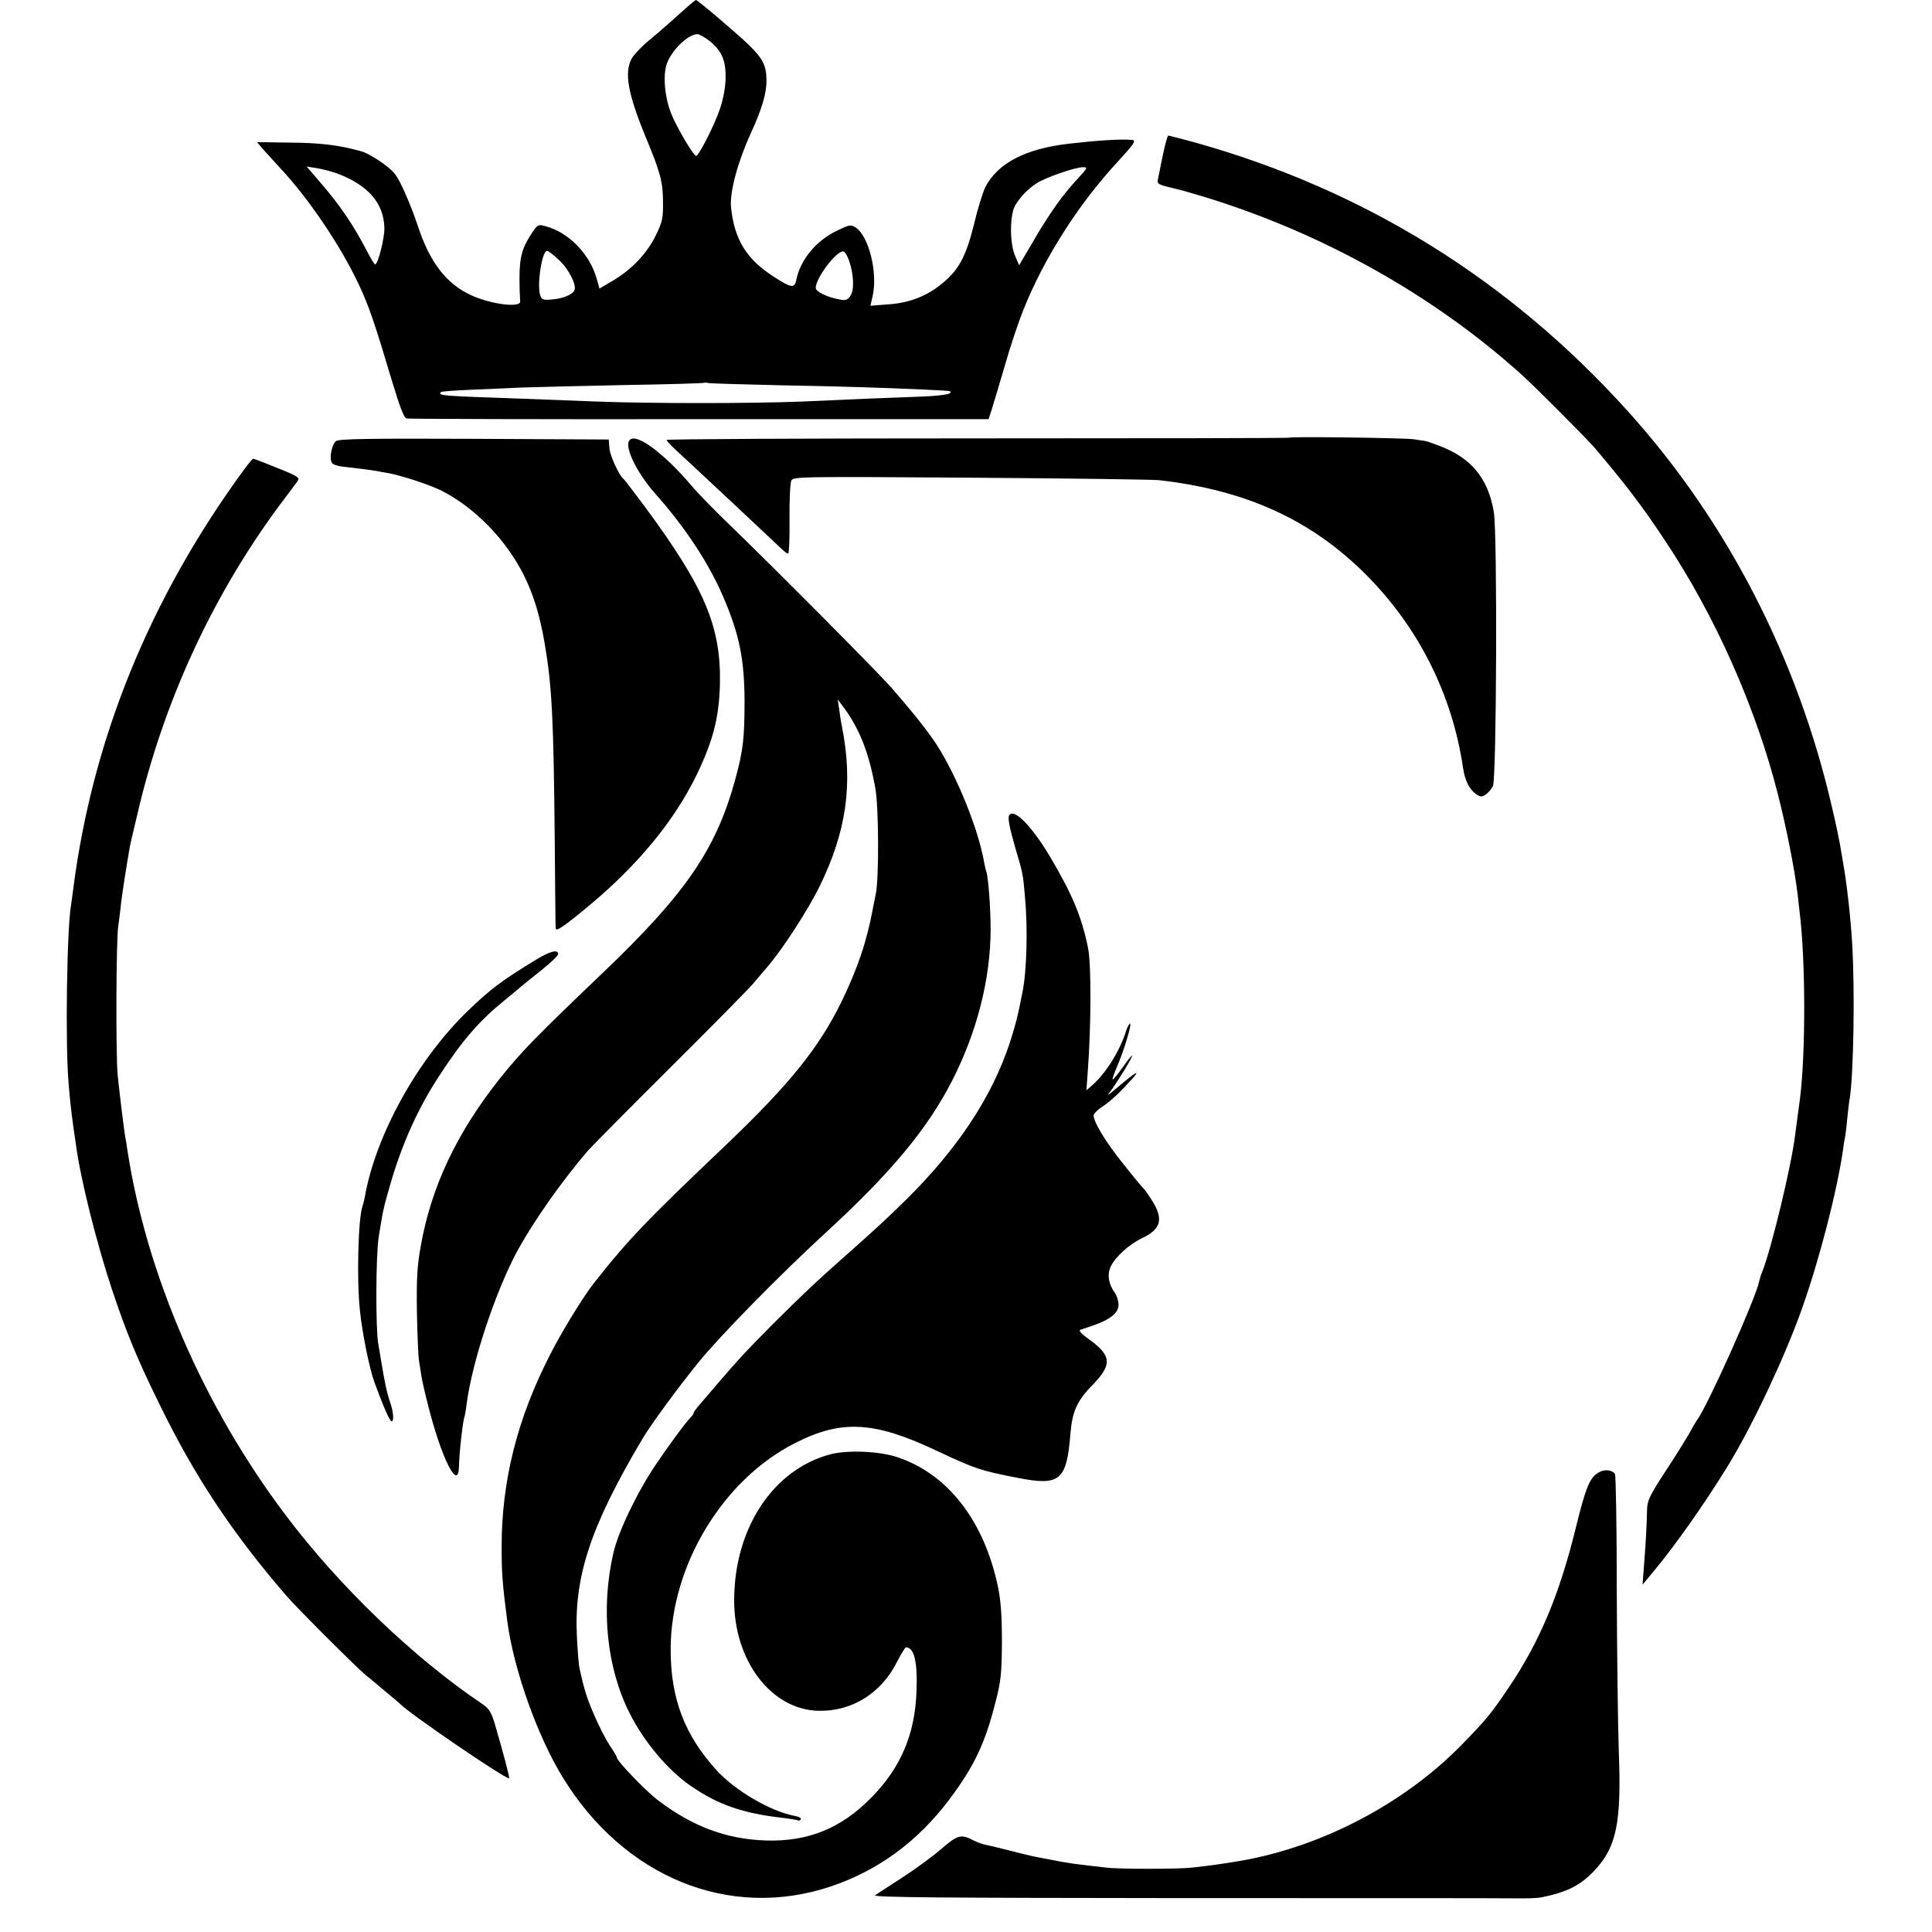 <?xml version="1.0" standalone="no"?>
<!DOCTYPE svg PUBLIC "-//W3C//DTD SVG 20010904//EN"
 "http://www.w3.org/TR/2001/REC-SVG-20010904/DTD/svg10.dtd">
<svg version="1.0" xmlns="http://www.w3.org/2000/svg"
 width="855pt" height="855pt" viewBox="0 0 855 855"
 preserveAspectRatio="xMidYMid meet">
<g transform="translate(0,855) scale(0.1,-0.1)"
fill="#000000" stroke="none">
<path d="M3040 8518 c-19 -17 -53 -47 -75 -67 -22 -20 -66 -58 -98 -84 -32
-27 -64 -62 -72 -77 -33 -63 -16 -155 61 -343 67 -161 78 -202 78 -292 1 -71
-3 -88 -32 -147 -39 -80 -106 -150 -188 -199 l-61 -36 -13 46 c-31 107 -123
202 -223 229 -34 10 -37 9 -61 -26 -45 -67 -57 -109 -57 -203 0 -48 2 -93 3
-101 7 -32 -127 -16 -218 26 -109 50 -183 147 -234 304 -32 95 -78 202 -103
233 -26 33 -110 89 -150 100 -97 27 -180 37 -316 38 l-144 2 33 -38 c19 -21
51 -56 71 -78 123 -131 264 -339 345 -510 46 -97 74 -180 149 -432 34 -113 53
-163 64 -165 9 -2 592 -4 1296 -3 l1280 0 13 40 c7 22 33 109 58 194 24 85 61
195 81 245 92 232 246 474 421 662 73 80 82 93 60 95 -53 4 -148 -2 -278 -17
-192 -22 -315 -86 -370 -193 -10 -21 -33 -93 -49 -161 -38 -153 -70 -210 -156
-276 -63 -48 -139 -76 -226 -81 l-77 -6 10 44 c23 102 -17 264 -75 302 -22 14
-28 13 -83 -14 -92 -43 -163 -130 -180 -218 -8 -38 -22 -36 -99 14 -122 78
-175 165 -190 308 -6 67 29 199 88 328 50 109 70 178 69 236 -1 64 -17 95 -79
155 -56 54 -226 198 -233 198 -3 -1 -21 -15 -40 -32z m97 -147 c22 -16 48 -45
57 -66 26 -53 22 -148 -8 -237 -23 -70 -94 -208 -105 -208 -12 0 -84 123 -109
183 -30 74 -39 169 -22 222 20 60 92 132 136 134 6 1 29 -12 51 -28z m-1647
-588 c138 -51 209 -132 211 -242 1 -45 -28 -161 -41 -161 -3 0 -18 24 -33 53
-60 116 -116 200 -203 302 l-67 78 44 -7 c24 -4 64 -14 89 -23z m3281 -22
c-65 -69 -127 -155 -198 -278 l-63 -107 -17 40 c-26 58 -25 189 2 229 26 40
53 67 91 93 37 25 169 71 205 72 24 0 23 -2 -20 -49z m-2297 -362 c44 -40 81
-115 67 -136 -11 -18 -50 -34 -96 -38 -40 -4 -47 -2 -54 18 -16 42 7 197 30
197 5 0 29 -18 53 -41z m1284 -4 c21 -62 23 -129 5 -155 -13 -18 -21 -21 -49
-15 -54 10 -104 34 -104 51 0 45 96 170 124 161 6 -2 17 -21 24 -42z m-308
-550 c273 -5 436 -10 640 -19 36 -2 78 -4 95 -5 20 -1 26 -4 19 -11 -6 -6 -62
-13 -125 -15 -63 -2 -168 -7 -234 -9 -66 -3 -199 -9 -295 -13 -224 -9 -672 -9
-910 0 -102 4 -255 10 -340 13 -348 12 -364 13 -348 29 2 3 60 7 129 10 68 3
171 7 229 10 58 2 263 7 455 11 193 3 352 8 353 10 2 1 9 1 15 -1 7 -2 149 -6
317 -10z"/>
<path d="M5146 7863 c-10 -49 -20 -97 -22 -108 -4 -17 3 -22 48 -33 29 -7 60
-15 68 -17 8 -2 51 -15 95 -28 523 -161 1012 -436 1400 -786 62 -56 291 -286
325 -326 139 -165 210 -258 309 -408 222 -333 403 -741 500 -1126 36 -141 73
-327 86 -436 2 -22 7 -58 9 -80 27 -215 27 -625 2 -825 -4 -29 -14 -107 -22
-165 -17 -137 -103 -494 -144 -600 -7 -16 -13 -37 -15 -46 -15 -76 -230 -555
-275 -614 -4 -5 -20 -32 -35 -60 -16 -27 -63 -104 -107 -170 -67 -103 -78
-126 -79 -165 -1 -69 -7 -167 -14 -254 l-6 -79 49 59 c99 119 231 307 333 474
109 180 248 476 323 687 78 219 156 523 182 703 2 19 6 44 9 55 2 11 7 49 10
85 4 36 8 76 11 89 17 111 23 473 11 681 -7 121 -25 279 -41 365 -2 11 -7 40
-11 65 -4 25 -20 104 -37 175 -152 661 -464 1267 -903 1754 -524 582 -1169
982 -1919 1191 -60 16 -112 30 -116 30 -3 0 -14 -39 -24 -87z"/>
<path d="M5706 6613 c-1 -2 -622 -3 -1379 -3 -757 0 -1377 -3 -1377 -7 0 -3
15 -20 33 -37 147 -136 437 -408 479 -448 10 -10 22 -18 26 -18 4 0 7 69 6
153 -1 83 3 160 8 170 9 18 40 18 796 13 433 -3 807 -8 832 -11 385 -44 674
-176 916 -419 233 -234 381 -530 429 -856 8 -54 28 -94 57 -114 19 -13 25 -14
43 -2 11 7 25 24 32 37 16 34 20 1115 4 1212 -25 151 -101 242 -244 295 -31
12 -59 21 -62 21 -3 0 -24 3 -48 7 -38 6 -545 13 -551 7z"/>
<path d="M1487 6598 c-19 -15 -31 -77 -18 -96 4 -8 26 -15 47 -17 38 -4 144
-17 154 -20 3 -1 25 -5 50 -9 58 -11 184 -52 235 -78 147 -75 284 -216 363
-373 43 -87 70 -174 92 -300 33 -193 40 -334 45 -880 2 -203 3 -376 4 -383 1
-17 37 8 149 101 218 182 378 377 477 582 71 148 97 250 101 395 6 256 -67
429 -334 790 -47 63 -88 117 -92 120 -20 15 -61 104 -63 137 l-3 38 -595 3
c-467 2 -598 0 -612 -10z"/>
<path d="M2787 6603 c-27 -26 29 -143 113 -238 131 -147 235 -305 298 -450 74
-171 96 -280 97 -465 0 -166 -6 -220 -40 -345 -84 -310 -217 -506 -581 -854
-300 -287 -364 -352 -458 -469 -192 -240 -308 -483 -354 -747 -16 -87 -19
-147 -17 -290 2 -99 6 -196 9 -215 3 -19 8 -51 11 -70 3 -19 16 -78 30 -131
58 -231 133 -381 136 -271 1 60 18 212 25 223 1 3 6 28 9 55 24 187 128 500
226 681 73 132 195 306 311 441 18 20 179 183 359 362 180 179 347 348 371
376 24 28 54 64 68 80 66 77 177 250 226 349 121 247 150 457 100 710 -4 17
-9 50 -12 75 l-7 45 30 -40 c69 -95 110 -202 137 -355 15 -85 16 -396 2 -465
-3 -16 -9 -46 -13 -65 -27 -148 -69 -269 -140 -415 -99 -202 -229 -363 -504
-626 -362 -344 -441 -427 -592 -619 -46 -59 -140 -211 -192 -314 -146 -283
-216 -562 -215 -856 0 -111 3 -156 25 -325 28 -211 132 -506 245 -690 271
-443 737 -633 1185 -484 209 70 385 198 525 384 111 147 160 251 206 434 24
93 27 126 28 266 0 116 -5 183 -18 245 -62 291 -221 496 -444 571 -80 27 -221
33 -297 13 -254 -67 -425 -327 -426 -645 -1 -268 164 -485 372 -490 148 -4
279 77 349 217 18 35 36 64 39 64 37 -1 52 -64 47 -195 -7 -191 -70 -339 -201
-471 -133 -136 -280 -195 -467 -189 -175 6 -324 62 -479 180 -55 43 -179 172
-179 187 0 4 -14 28 -32 54 -17 26 -48 86 -68 133 -33 76 -45 114 -66 211 -3
14 -8 76 -11 138 -13 265 60 487 291 876 36 61 157 226 248 338 96 118 363
390 556 567 297 273 453 461 565 677 110 216 170 448 171 669 0 94 -10 231
-19 258 -3 7 -6 23 -9 37 -25 147 -119 381 -210 523 -40 62 -114 154 -204 257
-71 79 -531 542 -717 721 -60 58 -135 134 -165 170 -124 145 -243 233 -273
202z"/>
<path d="M1083 6476 c-419 -571 -674 -1196 -759 -1861 -3 -27 -8 -57 -9 -66
-19 -101 -27 -626 -11 -799 7 -80 9 -101 21 -190 3 -19 8 -53 11 -75 20 -152
90 -431 159 -640 64 -192 113 -311 211 -510 155 -318 324 -573 564 -850 41
-48 303 -310 345 -345 17 -14 57 -47 90 -75 33 -27 62 -52 65 -55 39 -42 461
-330 483 -330 4 0 -23 103 -63 240 -16 54 -26 69 -57 90 -303 204 -632 520
-869 835 -364 482 -617 1068 -701 1620 -2 17 -6 41 -9 55 -6 37 -23 174 -33
270 -9 87 -7 597 2 660 3 19 8 58 11 86 4 45 26 183 41 269 3 17 24 103 45
192 119 482 334 939 629 1333 31 41 62 82 68 91 11 15 1 22 -90 58 -56 23
-104 41 -107 41 -3 -1 -19 -20 -37 -44z"/>
<path d="M4466 4942 c-7 -12 1 -53 28 -147 32 -107 34 -116 42 -215 13 -138 8
-328 -11 -420 -21 -109 -31 -146 -56 -224 -79 -240 -230 -469 -460 -696 -79
-78 -133 -128 -265 -245 -127 -112 -201 -182 -329 -310 -118 -119 -141 -144
-240 -259 -27 -32 -62 -72 -77 -90 -15 -17 -28 -34 -28 -38 0 -4 -6 -13 -13
-20 -23 -23 -102 -131 -155 -210 -83 -123 -167 -298 -188 -393 -56 -245 -29
-507 73 -708 63 -125 168 -250 269 -320 122 -84 231 -122 409 -142 33 -4 63
-9 67 -11 4 -3 9 0 12 5 3 5 -9 12 -28 15 -106 20 -262 111 -345 202 -142 156
-204 319 -203 539 2 369 232 749 553 910 205 104 350 95 628 -37 164 -77 192
-87 354 -118 188 -37 217 -13 234 193 8 101 29 148 101 221 84 87 81 127 -16
197 -35 25 -50 40 -41 44 8 2 34 12 59 20 74 26 110 55 110 90 0 17 -7 41 -16
53 -29 41 -35 82 -18 118 21 43 82 98 139 125 83 39 95 84 44 165 -17 27 -34
51 -38 54 -4 3 -44 51 -89 108 -79 98 -132 186 -132 215 0 8 17 26 38 39 38
26 72 57 132 123 40 45 16 31 -62 -35 -52 -44 -53 -44 -27 -10 33 46 89 138
89 148 0 4 -19 -19 -41 -51 -23 -32 -43 -56 -45 -54 -2 2 7 28 20 58 30 69 66
189 57 189 -4 0 -13 -17 -19 -37 -27 -85 -90 -186 -151 -238 l-23 -20 6 85
c15 200 16 474 1 545 -28 138 -69 236 -167 402 -82 138 -161 218 -182 185z"/>
<path d="M2379 4307 c-158 -96 -206 -132 -306 -228 -224 -215 -412 -554 -459
-829 -3 -14 -7 -31 -10 -39 -19 -53 -26 -328 -11 -462 10 -98 42 -257 65 -319
36 -99 67 -170 75 -170 12 0 8 44 -8 89 -13 37 -23 85 -40 189 -3 17 -8 47
-11 65 -12 66 -11 393 2 473 19 119 21 128 49 225 54 189 127 350 226 499 99
151 174 236 284 325 32 26 65 53 71 59 7 6 46 38 88 71 42 33 76 66 76 73 0
21 -34 13 -91 -21z"/>
<path d="M7079 2036 c-42 -21 -60 -63 -104 -242 -73 -299 -160 -507 -298 -712
-81 -120 -100 -142 -207 -252 -254 -261 -621 -453 -980 -515 -83 -14 -134 -21
-215 -30 -60 -7 -323 -7 -380 0 -154 18 -159 18 -240 34 -92 17 -94 18 -185
41 -47 12 -96 24 -109 26 -13 3 -36 11 -52 19 -56 29 -70 26 -144 -38 -38 -33
-116 -90 -172 -126 -55 -36 -109 -71 -120 -78 -14 -10 276 -12 1357 -13 756 0
1418 0 1470 -1 52 -1 106 1 120 4 115 23 176 54 239 122 95 103 117 210 105
520 -4 115 -8 437 -9 715 0 278 -4 510 -8 517 -11 17 -43 22 -68 9z"/>
</g>
</svg>
